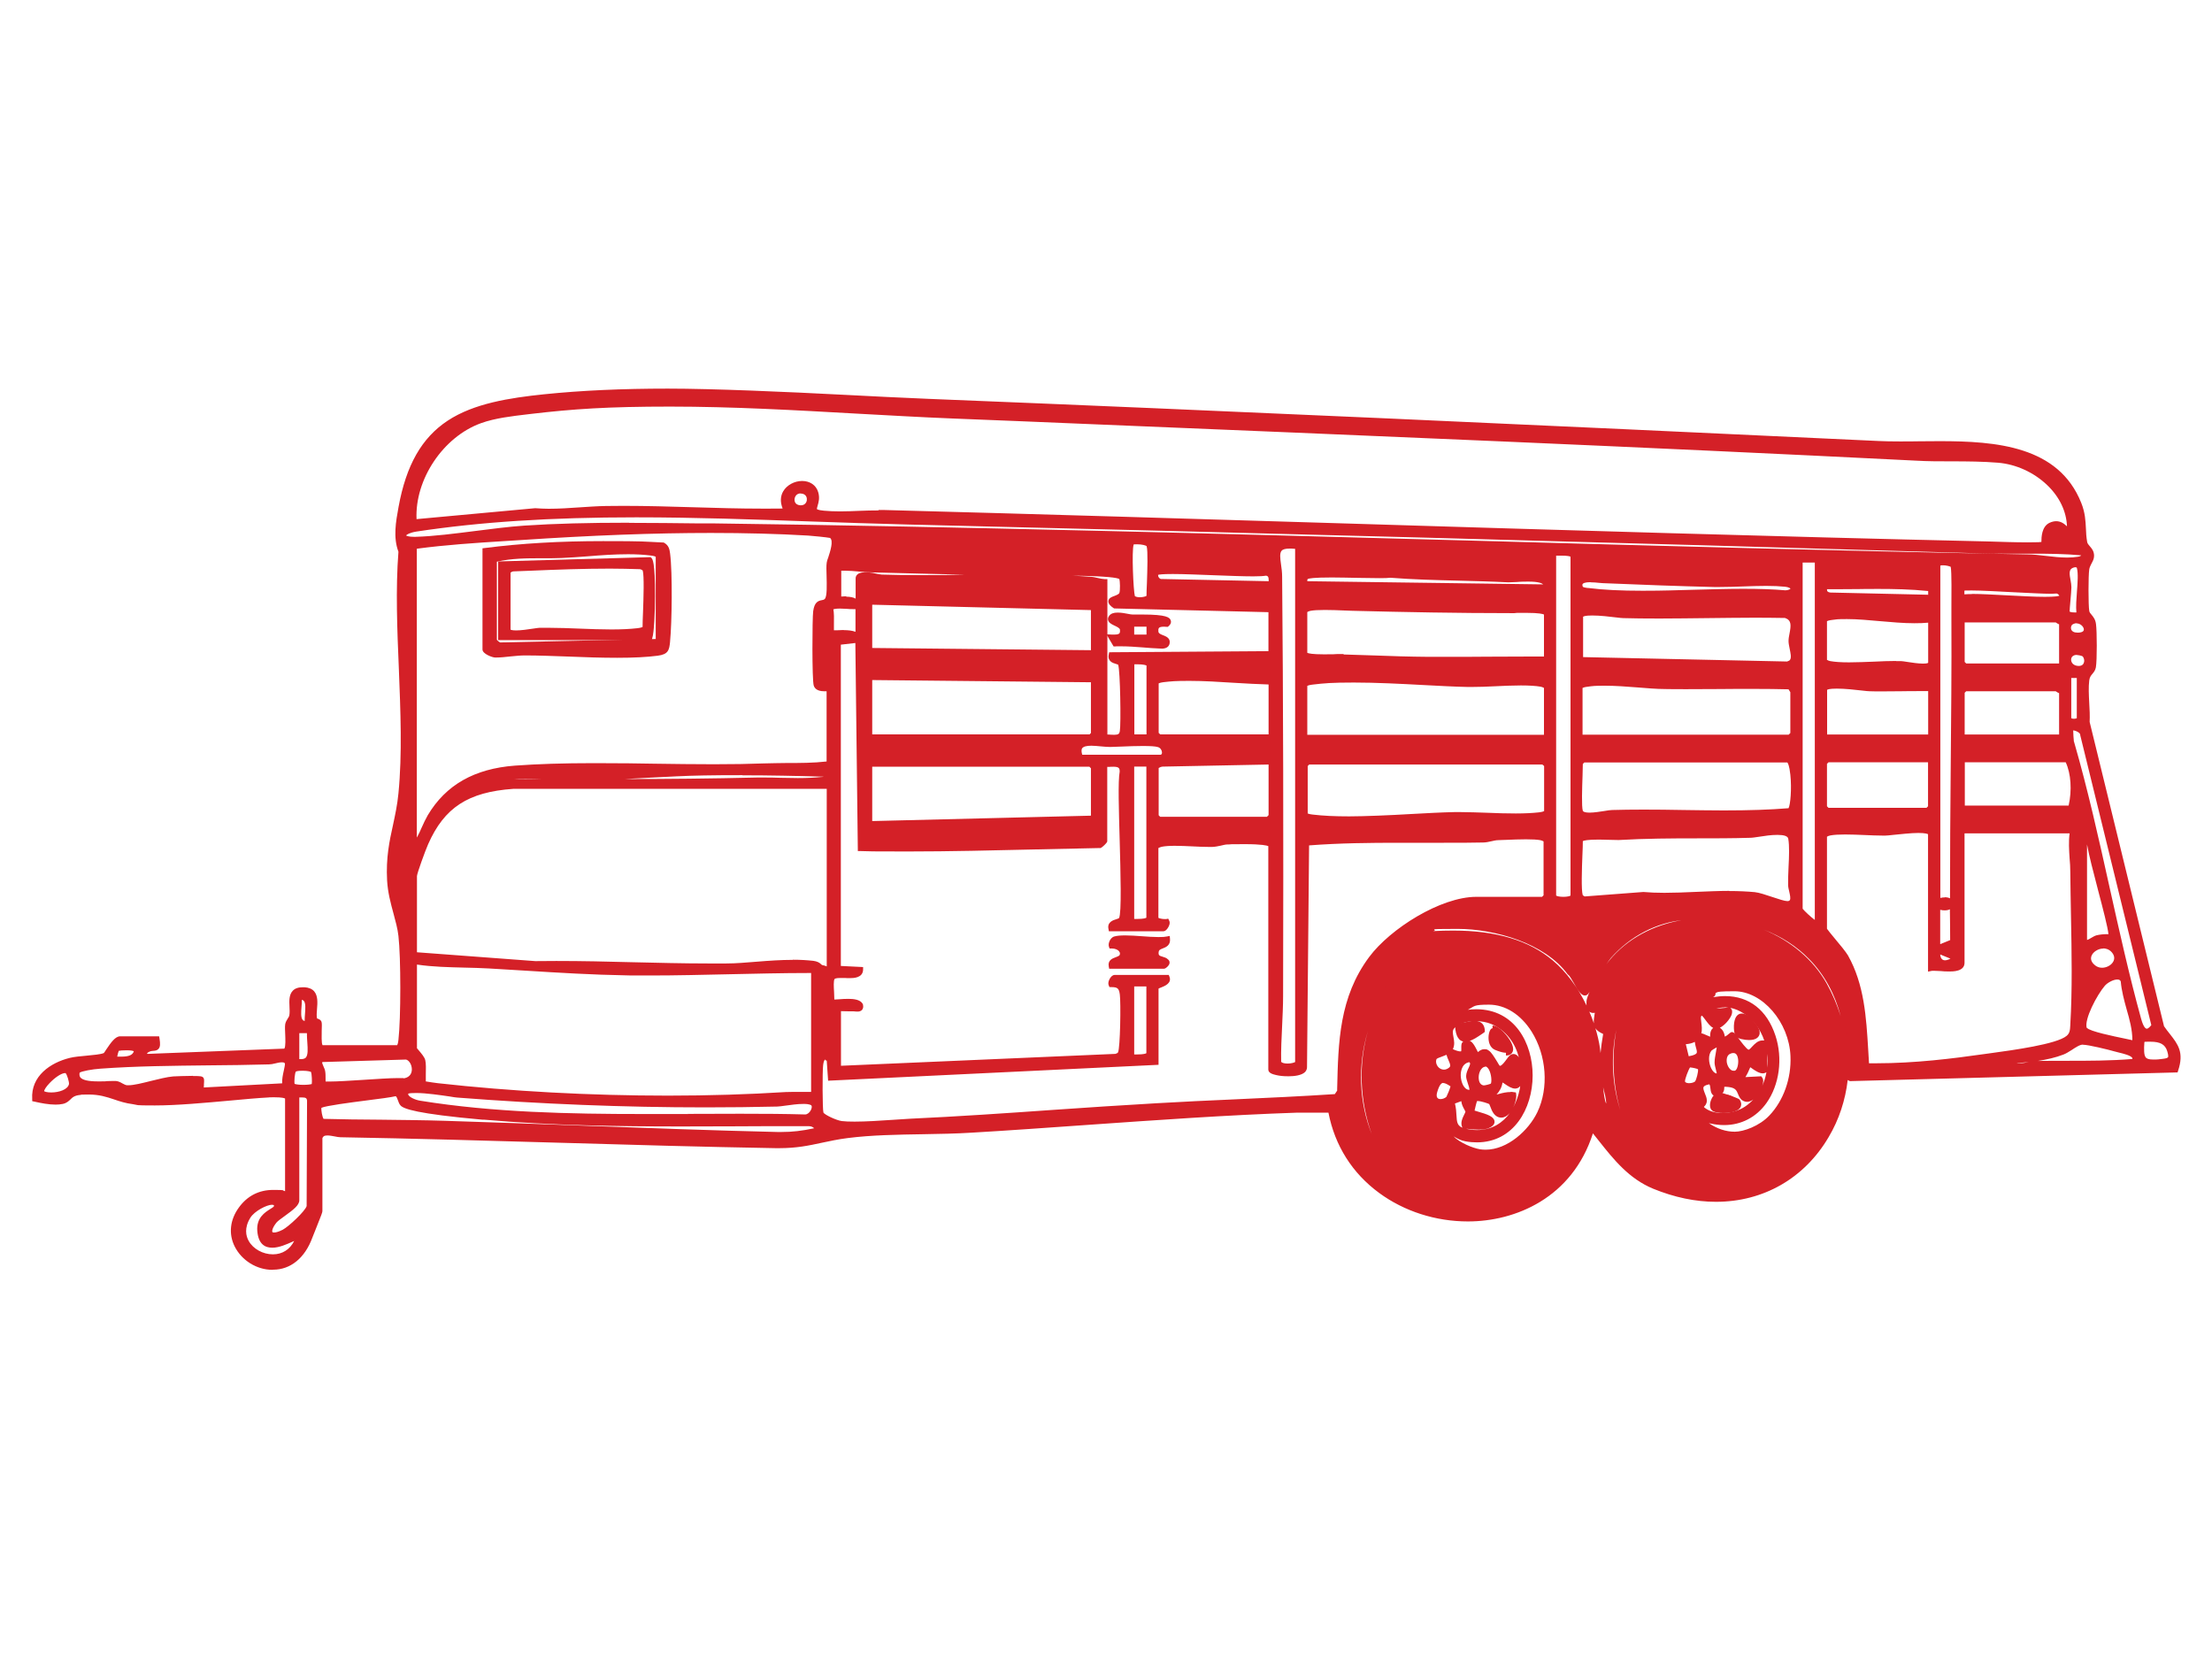 <svg viewBox="0 0 1600 1200" version="1.1" xmlns="http://www.w3.org/2000/svg" id="Layer_1">
  
  <defs>
    <style>
      .st0 {
        fill: #d42027;
      }
    </style>
  </defs>
  <path d="M197,918.5c-11.2,0-22.1-6.7-27.2-16.8-4.6-9.1-3.5-19.4,3-28.3,6.1-8.4,14.5-12.7,24.8-12.7s5.6.3,8.6.9v-67c-.5-.3-2.2-.9-7.5-.9s-3.1,0-4.1.1c-7.8.4-17.8,1.3-28.4,2.3-17.9,1.6-38.2,3.5-54.2,3.5s-11.5-.3-15.8-.9c-5.5-.7-9.7-2.1-13.8-3.5-5.4-1.8-10.6-3.5-18.3-3.5s-4,.1-6.1.3c-4.2.4-5.6,1.8-7.1,3.3-1.3,1.2-2.7,2.6-5.5,3.2-1.5.3-3.3.5-5.1.5-5.1,0-10.7-1.1-15.1-2.1l-1.9-.4v-1.5c-1.1-16.7,13.3-26.4,27.2-29.8,3.2-.8,7.7-1.2,12.1-1.6,5-.5,10.1-.9,12.5-1.9.4-.4,1.1-1.6,1.7-2.5,3.5-5.2,6.6-9.6,10.1-9.6h28.2l.3,1.7c.6,3.8.5,5.9-.6,7.2-1.1,1.4-2.6,1.5-3.9,1.6-1.2.1-2.4.2-3.7,1.1s-.8.6-.9.7c.1.1.3.3.5.4l98.9-3.8c1-1.8.7-7,.6-10.2-.1-2.8-.3-5.5,0-7.5.3-1.6,1.1-2.9,1.8-4,.6-.9,1.1-1.7,1.2-2.5.3-1.8.2-4,.1-6.1-.2-4.3-.4-8.7,2.4-11.6,1.6-1.7,4-2.5,7.3-2.5s.8,0,1.2,0c3,.2,5.4,1.2,6.9,2.9,2.8,3.2,2.5,8.2,2.1,12.9-.2,2.5-.4,4.9,0,6.8.1,0,.3,0,.4.1.9.3,2.5.9,2.9,2.5.3,1.2.2,3.2.1,6.3,0,2.7-.3,9,.6,10.4h54c.2-.3.6-1.3.9-3.8,1.8-15.5,1.8-59.8,0-75.2-.6-5.4-2.1-10.7-3.6-16.3-2-7.4-4.1-15.1-4.6-23.8-.9-16.5,1.7-28.6,4.3-40.3,1.5-7.1,3.1-14.4,3.9-22.7,2.8-28.4,1.5-59.8.3-90.2-1.2-28.3-2.4-57.5-.3-84.6-3.9-10.4-1.9-21.6.1-32.5,5.5-30.1,16.7-49.9,35.5-62.3,18.9-12.5,44.7-16.5,69.7-19.1,27.3-2.8,56.5-4.1,89.5-4.1s86,2.3,128,4.5c19.9,1,40.5,2.1,60.6,2.9,216.3,8.7,431.3,18.5,687.5,30.5,4.3.2,9,.3,15,.3s9.1,0,13.9-.1c4.9,0,9.9-.1,15-.1,40.9,0,86,3.5,102.4,44.6,2.9,7.2,3.1,13,3.4,18.5.1,3.3.3,6.4.9,9.8.2,1.2,1,2,1.9,3.1,1.4,1.6,3.1,3.5,3.1,7,0,2.2-1,3.9-1.9,5.6-.7,1.4-1.4,2.7-1.6,4.2-.7,4.6-.7,25.7,0,29.9.2,1.2.8,1.9,1.7,2.9,1.2,1.5,2.8,3.3,3.2,6.8.7,4.9.8,26.2-.1,31.2-.4,2.2-1.5,3.5-2.5,4.7-1.1,1.3-2,2.4-2.3,4.8-.6,4.8-.3,10.6,0,16.2.3,4.7.5,9.5.3,13.8l53.8,220.1c1.4,2.1,2.9,3.9,4.3,5.7,5.8,7.4,10.3,13.3,5.9,26.4l-.4,1.3-236.7,6.3h-.3c-.6-.3-1.2-.5-1.6-.8-1.7,14.5-6.2,28.5-13.8,41.3-17.5,29.8-47.2,46.8-81.5,46.8-14.8,0-30.1-3.2-45.5-9.5-17.4-7.2-28.5-21.1-39.2-34.6-1.4-1.8-2.9-3.6-4.3-5.4-15,46.8-56.2,63.7-90.4,63.7-23.3,0-46.1-7.3-64.2-20.6-19.5-14.3-32.1-34.3-36.7-58.1-1.2,0-2.5,0-3.9,0-2.4,0-4.8,0-7.1,0-2.3,0-4.7,0-7,0s-3,0-4.3,0c-50.7,1.7-102.4,5.4-152.4,8.9-27.4,1.9-55.8,4-83.6,5.6-11.1.7-23,.9-34.6,1.1-18.6.3-37.8.6-54.9,2.8-7.1.9-13,2.2-18.7,3.4-9.3,2-18,3.9-30.9,3.9s-1.5,0-2.3,0c-51.8-.9-104.6-2.4-155.6-3.9-52.2-1.5-106.2-3.1-159.3-4-1.2,0-2.7-.3-4.2-.6-1.7-.3-3.7-.7-5.3-.7-2.4,0-3.2.8-3.6,2v52.7c0,.8-.4,2.2-5.3,14.3-.9,2.3-1.7,4.2-2,5-5.4,14.7-15.8,23.1-28.3,23.1ZM197,871.4c-4.2,0-13,4.7-15.9,9.4-4.6,7.4-3.2,13.3-1.2,16.8,3.2,5.8,10.3,9.7,17.5,9.7h0c6.8,0,12.3-3.5,15.4-9.7-.4.2-.9.4-1.3.6-4.1,1.8-9.6,4.3-14.5,4.3s-10.1-2.1-10.9-12.2c-.7-9.5,5.6-13.4,9.4-15.8,1-.6,2.4-1.5,2.6-1.9.1-.6,0-.9,0-.9,0,0-.3-.2-1.1-.2ZM216.5,868.2c0,3.5-4.2,6.8-10.6,11.4-2.5,1.8-5,3.6-5.9,4.7-3.1,3.9-3.3,6.1-3,6.8.2.4,1,.4,1.3.4h0c.9,0,2.9-.3,6.2-2,4.2-2.2,16.1-13.3,17.3-17.1l.3-76.4c-.2-1.6-.8-2.2-3.7-2.2s-1.3,0-1.9,0v74.4ZM1051.2,821.8c4.7,4.8,14,8.6,19.3,9.5,1.3.2,2.7.3,4.1.3,15.9,0,31.1-14,37.4-27.1,8.4-17.6,6.7-41.1-4.2-58.4-7.8-12.3-19-19.4-30.8-19.4s-10.2,1.2-15.3,3.7c2-.2,4.1-.4,6-.4,28.1,0,40.9,24.8,40.9,47.9,0,24.1-13.8,48.4-40.3,48.4-2.6,0-5.3-.2-8.1-.7-3.4-.6-6-2-8.4-3.4-.2-.1-.4-.2-.6-.3ZM989.5,745.6c-7.7,25.1-6.4,51.8,2.7,74.7-8.8-24.5-9.6-50.9-2.7-74.7ZM233.9,809.3c13.6.4,27.4.5,40.8.6,15.3.2,31.2.3,46.8.8,33.2,1,67,2.3,99.7,3.5,46.3,1.7,94.1,3.5,141.1,4.6,1,0,2,0,3,0h0c7.9,0,14.7-.8,23.6-2.7-1-1-2.3-1.5-3.8-1.5h-.1c-5.1,0-10.1,0-15.1,0-12.8,0-25.8,0-38.4.1-12.6,0-25.6.1-38.4.1-45.2,0-93.8-.6-142.9-4.9h-1.2c-48.2-4.3-56.8-7.9-59.1-10.1-1.1-1.1-1.6-2.5-2.1-4-.5-1.5-1-2.6-1.6-2.9-3.3.8-11.6,1.9-21.2,3.1-11.7,1.5-29.3,3.8-32.5,5.3-.3,1.7.6,6.6,1.5,7.9ZM1236.2,812.5c5.9,4,12.2,6.1,18.6,6.1s17.8-4.1,25-11.7c10.2-10.7,16-26.8,15.3-43-1-24.6-20.3-46.9-40.5-46.9s-10.5,1.5-15.5,4.3c3-.5,5.9-.8,8.7-.8,17.4,0,30.3,10.1,36.4,28.5,5.5,16.6,2.9,35.7-6.5,48.9-7.4,10.3-18.3,15.9-30.6,15.9-3.3,0-6.7-.4-10.2-1.2-.2,0-.5-.1-.7-.2ZM1060.5,816.5c1,.2,2,.4,3.3.6,1.5.2,3.1.3,4.6.3,10.9,0,18.8-5.4,24-12.7-.2.2-.3.4-.5.6-1.8,2-3.9,3.1-5.9,3.1-5,0-6.9-4.9-8-7.9-.3-.7-.6-1.5-.8-1.9-1-.5-5.9-2.2-8.4-2.2s-.3,0-.4,0c-.5,1.2-1.4,5-1.8,6.9.7.2,1.7.5,2.6.8,6.6,1.9,11.3,3.5,11.8,6.8.2,1.1-.1,2.8-2.6,4.3-2,1.3-4.8,1.9-8.8,1.9-3,0-6.1-.3-8.5-.6-.1,0-.2,0-.3,0ZM1052.4,798.2c.8,3.3,1,6.2,1.1,8.6.3,4.6.4,7.3,4.3,8.9l-.2-.5c-1.4-3.2.3-6.5,1.5-9,.4-.7.8-1.7.9-2.1-.1-.3-.5-1-.8-1.6-.9-1.6-2-3.7-2.2-6l-4.6,1.7ZM597,766.4c-.7,0-1.3,1.5-1.6,4-.6,5.1-.5,31.7.2,34.3.7,1.6,9.4,5.7,13.3,6.2,2.4.3,5.5.4,9.3.4,8.3,0,18.6-.7,27.6-1.3,4.6-.3,9-.6,12.5-.8,34.5-1.6,69.6-4,103.6-6.4,24.5-1.7,49.9-3.4,74.7-4.8,18.8-1.1,37.8-2,56.3-2.8,23.8-1.1,48.4-2.2,72.6-3.8l1.7-2.5v-1.2c.8-34.1,1.5-66.3,23.1-95.4,15.3-20.6,51.8-43.6,77.6-43.6h47.5c.3-.3.8-.8,1.1-1.1v-39c-.5-.3-1.6-.8-2.4-.9-2.2-.4-5.6-.6-10.3-.6s-9.8.2-14.4.4c-2.1,0-4,.2-5.5.2-1.7,0-3.4.4-5.1.8-1.9.4-3.9.9-6,.9-8.3.2-17.1.2-28.4.2-5.4,0-10.9,0-16.3,0-5.4,0-10.9,0-16.3,0-20.7,0-42.8.2-64.9,1.9l-1.5,160.5c0,1.2-.5,2.4-1.4,3.4-2.5,2.5-7.9,3.1-11.9,3.1s-6.5-.3-9.1-.9c-2.6-.6-5.6-1.5-5.6-4v-161.6c-1-.4-4.6-1.4-17.1-1.4s-9,.1-11.3.2h-.9c-1.7,0-3.4.5-5.2.9-1.9.4-3.8.8-5.9.9-.9,0-1.8,0-2.8,0-3.6,0-7.6-.2-11.8-.4-4.2-.2-8.6-.4-12.6-.4s-7.1.2-9.5.7c-.8.2-1.9.6-2.4.9v50.5c.7.4,2.7.9,4.7.9s.8,0,.9,0l1.5-.3.7,1.4c1,1.9-.3,4.3-.9,5.2-.7,1.1-1.8,2.5-3.3,2.5h-39.4l-.3-1.6c-1.1-5,3.3-6.4,5.6-7.1.7-.2,1.8-.6,2-.8,2-3.3,1.1-33.8.5-56.1-.6-22.1-1.3-42.9,0-49.9,0-1.3-.2-2.1-.7-2.6-.6-.6-1.8-.9-3.8-.9s-1.8,0-2.8.1c-.6,0-1.1,0-1.7,0v54c-.5,1.4-3.5,4-4.4,4.5l-.4.2h-.4c-15.3.3-31,.7-46.1,1-30.6.7-62.3,1.5-93.4,1.5s-23-.1-33.8-.3h-1.9s-1.8-150.5-1.8-150.5l-10.5,1.2v232.4s16.1.8,16.1.8v1.9c-.2,6.1-7.2,6.1-9.5,6.1s-2.4,0-3.7-.1c-1.2,0-2.3,0-3.3,0-3.3,0-4,.6-4.1.7-.9,1.2-.6,6.1-.4,9.3.1,2,.2,4,.2,5.6.9,0,2.2-.1,3.6-.2,2-.2,4.3-.3,6.6-.3,3.5,0,8.5.4,10.3,3.6l.2.3v.3c.4,1.6.1,2.8-.6,3.7-1.1,1.3-2.7,1.3-3.3,1.3s-1.3,0-1.9-.1c-.5,0-1-.1-1.5-.1h-.2c-.1,0-.3,0-.4,0-.7,0-1.9,0-3.2,0-1.6,0-3.5-.1-4.8-.1h0v39.5l198.5-8.6c1-.3,1.6-.6,1.9-1.1,1.6-3.2,2.1-36,1.3-41.8-.6-4.5-1.6-5.4-6.2-5.4h-1.3s-.5-1.2-.5-1.2c-.9-2.1.5-4.6,1-5.3.7-1.1,1.8-2.3,3.3-2.3h39.1l.5,1.3c1.8,4.6-3.3,6.7-6.1,7.8-.6.2-1.4.5-1.8.8v55.1l-239,11.5-1-14.5c-.5-.2-.9-.3-1-.3ZM535.6,805.6c17.9,0,32.5.1,46,.5h.2s.2,0,.2,0c.2,0,.3,0,.5,0,1.4,0,3.1-1.3,4-3.1.7-1.4.9-2.7.4-3.4,0,0-.8-1.1-5.6-1.1s-8.9.7-12.9,1.2c-2.6.4-4.7.6-6.1.7-17.1.4-34.6.6-51.9.6-58.7,0-119.1-2.4-179.7-7.1-1,0-2.9-.4-5.5-.8-6.3-.9-16.9-2.5-24-2.5s-5.6.6-6,.8c.2,1.9,4.9,4.2,8.9,4.8,52.8,8.5,108.4,9.6,160.7,9.6s23.9,0,35.6-.1c11.6,0,23.5-.1,35.2-.1ZM1232.5,800.8c3.2,2.8,7.9,4.3,13.4,4.3s11.9-1.7,16.2-4.6c2.3-1.5,4.3-3.3,6.1-5.2-1.4,1-2.9,1.7-4.4,1.7-1.1,0-2.2-.3-3.2-.9-2.1-1.3-2.8-3.2-3.5-4.9-1-2.4-1.8-4.3-6.5-4.9-.9-.1-1.6-.2-2.2-.2s-1.1,0-1.2.1c0,.2,0,.6,0,.8,0,1.3-.3,3.7-3,5-1.1.5-2,.8-2.9.8-3.4,0-3.9-3.4-4.1-5.5-.1-1.1-.3-2.4-.8-3-3,.6-3.9,1.4-4.1,1.9-.6,1,.2,2.9.9,4.7.7,1.7,1.4,3.4,1.4,5.2,0,2.4-1.3,3.7-2.1,4.5,0,0,0,0,0,0,0,0,0,0,.1.1ZM1169.1,744.9c-4,18.9-3.1,39.5,2.9,58.1-5.3-17.8-6.3-39-2.9-58.1ZM1092.7,789.8c.8,0,1.5,0,2.3.2l1.5.2.2,1.5c.3,2.6-.6,6.1-2.1,9.2,2.2-4,3.7-8.5,4.6-12.8.2-.8.3-1.6.4-2.5-1.1,1.4-2.5,1.8-3.7,1.8-2.4,0-5-1.7-7.2-3.2-.5-.4-1.2-.8-1.9-1.2-.5,3.6-2.2,6.4-4.3,8.7.7-.2,1.3-.3,2-.5,2.6-.7,5.2-1.3,8.1-1.3ZM1159.6,786.5c.5,5.4,1.3,10.2,2.2,11.7,0-.2,0-.3,0-.6-.2-3.2-1.1-6.8-2.1-10.7,0-.2,0-.3-.1-.5ZM1044,783.3c-1.1,0-2.6.7-4.3,6.2-.7,2.1-.7,3.7,0,4.6.6.8,1.7.9,2.3.9h0c1.4,0,3.1-.6,4.2-1.6.6-1.1,2.5-5.6,3-7.6-2.3-1.6-4-2.4-5.2-2.4ZM307.9,782.2c2.2.4,7,1.1,8.8,1.3,52.8,5.9,110.3,9,166.4,9,29.6,0,58.3-.9,85.4-2.6,1.5,0,3.2-.1,5.1-.1s3.9,0,5.8,0c1.9,0,3.8,0,5.7,0s1.1,0,1.6,0v-86c-.6,0-1.1,0-1.7,0-19.1,0-38.6.5-57.4.9-18.9.4-38.3.9-57.5.9s-11.6,0-17.1-.1c-24.3-.4-49.1-1.9-73-3.4-8.7-.5-17.7-1.1-26.6-1.6-5.8-.3-11.7-.5-17.4-.6-11.3-.3-22.9-.5-34.4-2.2v60.5c.3.3.6.8,1,1.2,2.3,2.7,4.5,5.3,5,7.4.6,2.3.5,6.8.4,10.7,0,1.6,0,3.5,0,4.6ZM31.8,789.2c.5.4,2.2,1,5.3,1,5.6,0,12-2.1,12.8-6.1.2-1.4-1.4-7-2.5-7.9-.1,0-.3,0-.4,0-2.5,0-7.2,3.1-11.1,7.2-2.8,2.9-3.9,5-4,5.9ZM1062.8,768.3c-6.2,1-6.3,8.5-6.2,10,.2,4.8,2.5,10,6.1,10,0,0,.1,0,.2,0,0-1-.7-3.4-1.2-4.7-.7-2.1-1.3-4-1.2-5.4.1-2.2,1-4.1,1.8-5.8,1.2-2.5,1.4-3.3.5-4.1ZM139.5,778.3c6.2,0,6.7.3,7.4,1,.9.9.8,2.1.6,5.2,0,.6,0,1.4-.1,2.1l56.7-3c-.2-2.8.5-6.2,1.2-9.3.4-1.8.9-4.3.8-4.9-.1-.4-.3-1-2.1-1s-3.3.4-5,.8c-1.6.4-3.1.7-4.4.7-14.5.4-29.4.6-43.7.7-25.7.3-52.4.5-78.3,2.4-5.9.4-13.5,1.8-15,2.9-.3,1.4-.1,2.5.5,3.4,1.5,1.9,5.8,2.9,12.7,2.9s4.5,0,6.5-.2c1.7,0,3.3-.1,4.6-.1s1.3,0,1.8,0c1.9.1,3.5,1,4.9,1.8,1.2.6,2.2,1.2,3.3,1.3.3,0,.6,0,.9,0,4,0,10.3-1.6,16.3-3.1,5.7-1.4,11.6-2.9,16.2-3.3,1.9-.1,9-.4,14.3-.4ZM1274.4,779.2c1.4,1.4,1.1,3.9.3,6.2,1.3-3,2.4-6.3,3-9.8l-.6.3c-.6.3-1.3.5-2,.5-2.7,0-5.8-2.1-8.3-3.9-.2-.2-.5-.4-.8-.5-1,2.5-2.2,5-3.5,7.1l11.4-.6.6.6ZM1074.4,771.6c-.4,0-.8.1-1.3.3-2.5,1.2-4,5.4-3.4,9.1.2,1.4,1,3.8,3.5,4.1,1.1,0,4.2-.8,5.2-1.3.7-1.7.4-6.7-1.4-10.1-.6-1-1.5-2.3-2.7-2.3ZM213.1,784c.8.3,3.1.7,6.2.7h0c3.1,0,5.3-.3,6.2-.6.3-1.8,0-7.3-.5-8.7-.5-.3-2.5-.9-6.1-.9s-4.4.4-4.9.6c-.8,1.2-1.3,7.1-.9,9ZM1222.5,772c-1.3,1.9-3.9,8.8-3.7,10.3.4,1.1,2.4,1.2,3,1.2,2.1,0,3.9-.8,4.3-1.3.9-1.1,2.5-7.2,2.1-8.8-.9-.5-4-1.2-5.7-1.3ZM235.6,782.3c.6,0,1.5,0,2.9,0,5.4,0,14.9-.6,24.1-1.2,9.5-.6,19.4-1.3,25.2-1.3s3.4,0,4.4.2c4.9-.9,5.7-4.4,5.7-6.5,0-3.3-1.9-6.5-4.2-7.1l-60.3,1.8c-.3.1-.4.2-.4.2-.1.4.6,2.1,1,3,.5,1.1,1,2.2,1.2,3.4.3,1.5.3,3.9.3,6,0,.4,0,.9,0,1.3ZM1241.9,757.5c-1.5.8-3.4,1.9-3.9,2.4-2.6,3.2-2.1,8.8-.3,12.7,1.1,2.3,2.6,3.8,3.8,3.8.1,0,.2,0,.3,0-.1-.5-.3-1.1-.4-1.7-.7-2.7-1.2-4.7-1.2-6.1,0-2.5.5-4.8.9-7.1.3-1.4.5-2.7.7-4.1ZM1253.8,761.7c-.5,0-1.1,0-1.7.3-3.5,1-3.2,5-3.1,6.2.5,3.4,2.7,6.3,4.8,6.3s1.2-.2,1.8-.6c1.1-.7,2.4-5.6,1.3-9.3-.8-2.9-2.5-2.9-3.2-2.9ZM1046.2,763c-1.1.5-2.2.9-3.3,1.3-1.5.5-3.7,1.3-3.9,1.9-.6,1.7-.2,3.5.9,5.1,1.1,1.5,2.8,2.4,4.5,2.4h0c1.3,0,2.6-.5,3.8-1.5,1.2-1,1-2-.4-5.2-.6-1.2-1.1-2.6-1.5-4ZM1278.2,762.3v10c.4-3.4.4-6.7,0-10ZM1084.9,770.9c0,0,.1,0,.2,0,1.2,0,3.5-3.1,4.6-4.6,1.3-1.8,2.3-3.1,3.5-3.6.5-.2,1-.3,1.6-.3.8,0,2.1.3,3.2,1.6.3.3.5.6.7,1-2.7-10.3-9-19.6-20-24.3-3.1-1.3-7.2-2.1-11.4-2.1-6.9,0-12.7,2-15.5,5.3-1.3,1.5-1,3.2-.5,6.1.5,2.7,1.1,5.7-.4,8.9,2.9,1.3,4.5,1.6,5.3,1.6s.6,0,.6,0c.3-.3.2-1.8.2-2.5,0-1.6-.1-3.2,1-4.3,1-1,2-1.4,3.2-1.4,3.4,0,5.4,4,7.1,7.3.2.4.5.9.7,1.4.2-.1.3-.2.4-.3,1-.8,2.3-1.8,4.3-1.8s2.2.4,3.3,1.1c1.7,1.1,3.7,4.3,6.2,8.4.6,1.1,1.4,2.4,1.8,2.8ZM926.8,768.1c.3.5,1.8,1.2,4.5,1.2h0c2.7,0,4.8-.7,5.5-1.1v-371.2c-1.5-.2-2.8-.2-3.9-.2-3,0-5,.5-5.9,1.6-1.5,1.7-1,5.5-.4,9.9.4,2.7.8,5.7.8,8.9.8,88.1,1,181.7.7,303.3,0,7.1-.4,14.4-.7,21.4-.4,8.7-.9,17.6-.7,26.3ZM1459,769.1c.4,0,.7,0,1.1,0h0c2.6,0,5-.4,7.4-.9-2.8.3-5.7.6-8.5.8ZM1351.9,769.1c1.7,0,3.5,0,5.2,0,27.9,0,55.3-3.4,78.4-6.7,1.4-.2,3.1-.4,5.1-.7,15.3-2.1,47-6.4,54.2-12.4,2.4-2,2.5-4.3,2.7-7.8v-.2c1.5-25.4,1-52.3.5-78.4-.2-10.7-.4-21.7-.5-32.3,0-3.2-.2-6.5-.5-9.7-.4-6-.8-12.1,0-18.1h-76s0,93.6,0,93.6c0,6.3-8.3,6.3-11,6.3s-4.2-.1-6.3-.3c-1.7-.1-3.4-.2-4.7-.2s-1.6,0-2,.1l-2.4.5v-99.4c-.4-.2-1.9-.9-7-.9s-13.2.9-18.2,1.4c-2.7.3-4.6.5-5.6.5-.7,0-1.5,0-2.3,0-3.8,0-8.2-.2-12.8-.4-4.7-.2-9.7-.4-14.1-.4s-8.1.2-10.7.7c-.8.1-1.9.6-2.4.9v66.6c.7,1.1,3.4,4.3,5.6,7,3.8,4.5,8,9.6,9.6,12.3,11.8,21,13.2,44.8,14.6,67.8.2,3.3.4,6.7.6,10.1ZM1506.7,755.6c-2.4,0-5.3,2-8.2,3.9-2.1,1.3-4.1,2.6-6,3.3-5.7,2.2-12,3.6-18.4,4.6.1,0,.3,0,.4,0,6.8-.1,13.7-.1,20.4-.1,15.6,0,31.7,0,47.5-1.3,0-.2,0-.4,0-.6-.7-1.9-6.9-3.4-9.9-4.1-1-.2-1.9-.5-2.7-.7-5.2-1.5-19.3-4.9-23-4.9h-.2ZM1551.1,753.6c-.4,5.7-.4,9.8,1.1,11.4.6.6,1.7,1.4,5.4,1.4s3.9-.2,6.8-.5c2.7-.3,3.5-.8,3.8-1.2.2-.4.3-1.5-.6-4.4-1.5-4.8-5-6.8-12.1-6.8s-2.9,0-4.3.2ZM216.5,766.1c.4,0,.8,0,1.2,0h0c1.6,0,2.8-.4,3.5-1.1,1.7-1.9,1.4-6.4,1.1-10.8-.2-2.3-.3-4.7-.3-6.9h-5.5v18.8ZM84.8,764.3c.9,0,1.8,0,2.8,0h0c5.7,0,8.4-1.2,9.2-3.9-.5-.3-2-.7-5.2-.7s-4.7.2-5.7.4c-.4.9-.8,2.7-1.1,4.1ZM1221.5,764c3.9-.6,5.2-1.6,5.6-2.1.6-.8.2-2.2-.4-4.3-.3-1.2-.7-2.6-.8-4-1.7.9-3.9,1.5-6.5,1.7l2.1,8.7ZM820.4,762.7c.6,0,1.4,0,2.1,0h0c4.7,0,6.3-.6,6.7-.9v-48.3h-8.8v49.1ZM1154,743.7c1.4,4.6,2.5,9.2,3.2,13.8.2,1.1.3,2.5.5,4.2.4-4.4,1.1-9.1,1.9-13.8l-1.6-.8c-1.9-1-3.2-2.1-4-3.4ZM1252.9,746.6c1.3,0,1.9.8,4.5,4.3,1.6,2.2,5.9,8,7.4,8.4.5,0,1.8-1.4,2.6-2.3,1.9-2,4.2-4.4,7.3-4.4s1,0,1.5.2c-1.5-4.4-3.6-8.4-6.4-11.9-5.1-6.4-11.6-10.6-18.2-11.9l.3.3c.8.8,1.5,2.3.5,5-1.3,3.1-5,7.5-8.4,9.1,1.7,1,3.2,3.2,3.6,6.4,1.1-.4,2.5-1.6,3.2-2.2.8-.7,1.3-1.1,2.1-1.1ZM1509.6,743.5c1.8,2.5,19.9,6.2,26.7,7.6,2.4.5,4.5.9,6.1,1.3,0-7.6-2-14.9-4.2-22.5-1.8-6.5-3.6-13.2-4.2-20-.3-.7-.8-1.4-2.5-1.4-3,0-7.2,2.4-9,4.5-5.6,6.5-15.1,24.3-13.1,30.6ZM1230.7,747.4c1.1.2,2.3.8,3.5,1.3.9.4,2,.9,2.8,1.2-.2-2.9.6-4.6,1.3-5.5.3-.3.6-.6.9-.9-2.2-1.1-3.9-3.5-5.5-5.6-.8-1.1-2.1-2.9-2.8-3.3,0,0-.2.2-.4.5-.4.6-.1,2.8.1,4.4.3,2.4.7,5.3,0,7.9ZM1500.2,536.5c10,34.6,18,70.6,25.7,105.3,7,31.3,14.2,63.8,22.8,95,1.9,7,3.7,7.3,4.1,7.3s1.4-.2,3.3-2.6l-51.4-209.7v-.3c0-.4-.3-.9-.6-1.2-1.1-1.1-3.2-1.9-4.5-2,0,2,.3,6.5.5,8.1ZM1149.6,731.7c1.2,2.8,2.3,5.6,3.3,8.5-.2-2,.1-4,.4-5.8,0-.6.2-1.2.3-1.8-.4,0-.8.1-1.2.1-1,0-2-.3-2.8-1ZM218.3,723.2c0,1.6,0,3.3-.2,5-.3,3.8-.6,8,.9,9.6.1.2.5.5,1.4.7,0-1.6,0-3.3.2-5,.3-3.8.6-8-.9-9.6-.1-.2-.5-.5-1.4-.7ZM1275.7,672.4c19.6,8.1,35.9,21.7,45.6,39,4.3,7.7,7.6,15.6,10.1,23.6-4.2-16.2-11.9-30.2-22.8-41.3-9.1-9.3-20.2-16.4-32.9-21.3ZM1247.5,728.7c-2.1,0-4.1.3-6,.9l8.6-.8c-.9-.1-1.8-.2-2.6-.2ZM1051.1,673.1c31.3,0,54.9,7.1,72.2,21.7,9.6,8.1,18.1,19.6,24.3,32.5-.1-1-.1-2.2,0-3.5.2-1.5,1-3.8,2.2-6.4-1.1,1.7-1.6,2.1-2.2,2.4-.4.2-.8.3-1.2.3-2.6,0-4.7-3.2-8-9-1.2-2.1-3.1-5.4-3.9-5.9l-.3-.2-.3-.3c-16.4-22.5-52.8-32.8-79.6-32.8s-12.4.5-17.8,1.6c5.1-.3,9.9-.4,14.5-.4ZM573.5,694.2c5.4,0,10.3.3,14.8.8,5.4.7,6.6,3.6,7.1,5,1,0,2.1-.6,2.6-.9v-128.5h-226.8c-32.6,2.3-49.8,13.5-61.5,40-2,4.5-8,20.9-8.1,23.1v55.1l85.6,6.4c4.9,0,10-.1,15.2-.1,18.3,0,37,.4,55,.9,18,.4,36.6.9,55,.9s8.8,0,12.9,0c7.2,0,14.6-.7,22.4-1.3,8.5-.7,17.2-1.3,25.7-1.3ZM1521.4,686.1c-3.7,0-7.5,2.4-8.6,5.4-1.1,3,.9,5.4,2.7,6.8,1.4,1.1,3.1,1.7,5,1.7h0c3.5,0,7.1-2.1,8.3-4.9.9-2.1.5-4.2-1.3-6.3-2-2.3-4.5-2.8-6.2-2.8ZM1218.1,665.4c-20,1.9-38.7,11.6-52.8,27.4-.8.9-2,2.6-3.3,4.6.7-1,1.3-1.8,1.8-2.4,13-15.9,32.2-26.2,54.2-29.7ZM1403.4,690.4c.1,1.4.5,2.6,1.2,3.3.6.6,1.3.9,2.3.9s2.5-.4,3.9-1.2c0,0,0,0,0,0l-7.4-3ZM1403.5,682.9l7.1-2.9c0-7.4-.1-14.9-.2-22.3-1,.5-2.2.8-3.7.8-1,0-2.1-.1-3.3-.4v24.8ZM1509.5,679.9c.8-.1,2.3-1,3.3-1.6,1.3-.8,2.6-1.5,3.8-1.8,2.2-.5,4.6-.8,7.5-.8s.7,0,1,0c-.4-4.6-4.1-18.9-7.2-30.6-3.9-14.9-6.9-26.5-8.3-34.3v69ZM1303.9,657.3c1.2,1.6,6,6.1,8.8,8.1v-258.5h-8.8v250.4ZM820.4,664.7c.6,0,1.4,0,2.1,0h0c4.7,0,6.3-.6,6.7-.9v-109.3h-8.8v110.1ZM1250.8,644.5c6.9,0,12.9.3,18.4.8,3.2.3,8.2,2,13,3.6,4.1,1.4,8.8,2.9,10.6,2.9h.1c.9,0,1.5-.3,1.7-.7.8-1,.1-3.9-.4-6.2-.4-1.7-.8-3.3-.8-4.7-.1-3.8.1-8.2.3-13,.4-7.6.7-15.4-.2-20.5-.3-1.9-3-2.8-7.8-2.8s-9.1.7-13,1.3c-2.8.4-5.2.8-6.8.8-12.9.4-25.8.4-38.4.4-18.4,0-37.5.1-56.3,1.2-.3,0-.7,0-1.2,0-1.2,0-2.8,0-4.7-.1-2.6,0-5.8-.2-8.8-.2-8.4,0-10.9.7-11.6,1.1,0,2.4-.1,6-.3,10.1-.4,10-.9,25.1.2,28.9.3.4,1.2,1,1.6,1h.1s42.1-3.2,42.1-3.2h.2c4.6.4,9.5.6,15.1.6s15.7-.3,23.4-.7c7.8-.3,15.8-.7,23.5-.7ZM1406.8,649c1.5,0,2.7.3,3.7.8,0-31.6.2-63.2.5-94.1.3-35.5.7-72.2.5-108.2,0-1.7,0-4.5,0-7.8,0-9.1.3-25.7-.5-29.7-.8-.4-3.1-1.1-5.4-1.1s-1.8.2-2.1.3v240.3c1.2-.3,2.3-.4,3.3-.4ZM1125.6,647.8c.6.4,2.4.9,5.2.9s4.6-.5,5.2-.9v-245.1c-.4-.3-2-.8-7-.8s-2.5,0-3.4,0v245.9ZM301.6,605.7c1.3-2.3,2.4-4.8,3.5-7.3,1.3-2.9,2.7-5.9,4.3-8.7,13.1-22,33.8-33.7,63-35.9,16.5-1.2,34.8-1.8,57.5-1.8s29,.2,43.2.4c14.2.2,28.9.4,43.2.4s25.3-.2,36.1-.6c5.5-.2,11.2-.2,16.6-.3,9.5,0,19.3,0,28.9-1.1v-50.8c-.5,0-1.2,0-1.8,0-5.1,0-6.9-2.2-7.5-4.1-1.3-3.9-1.1-48.9-.4-53.8.9-6.5,3.5-7.5,6.3-8,1-.2,1.5-.3,2-.8,1.9-1.6,1.5-10.8,1.4-16.3-.1-4.1-.3-7.7.1-10.1.1-.9.5-2.1,1.1-3.7,1.3-4,4-12.1,1.3-14.1-1.9-.4-13.3-1.6-15.8-1.7-21.8-1.3-45.4-1.9-70.4-1.9-40.9,0-86.2,1.7-138.3,5.2-3.7.2-7.5.5-11.2.7-20.8,1.3-42.2,2.7-63.2,5.5v208.7ZM630.9,593.9l158.2-3.9v-34.3c-.3-.3-.8-.8-1.1-1.1h-157.1v39.3ZM916.5,590.7c.3-.3.8-.8,1.1-1.1v-36.6l-76.2,1.5h-.2c0,0,0,0-.1,0-1,0-2.4.6-3,1v34.2c.3.3.8.8,1.1,1.1h77.3ZM945.7,588.3c.3.2,1.3.6,3.8.9,7.5.9,16.1,1.3,26.4,1.3s29.9-.8,44.8-1.7c11.2-.6,21.7-1.2,31.4-1.4,1.4,0,2.8,0,4.2,0,6.2,0,13,.3,19.6.5,6.8.3,13.8.5,20.5.5h0c6.6,0,12.1-.3,16.7-.8,2.5-.3,3.4-.7,3.8-.9v-32.6c-.1,0-.2-.2-.3-.3-.3-.3-.7-.5-1-.8h-168.6c-.3.3-.8.8-1.1,1.1v34.2ZM1144.9,552.5c0,2.1-.1,5.1-.2,8.5-.3,8.9-.8,22.4.2,25.5.2.6,1.6,1.3,4.8,1.3h0c3.4,0,7.5-.7,10.9-1.2,2.4-.4,4.2-.7,5.5-.7,6.9-.2,14.3-.3,22.7-.3s19.5.1,29,.3c9.5.1,19.3.3,29,.3,18.4,0,33.4-.5,46.9-1.6,1.3-2.3,2.4-13.9,1.3-24.3-.7-6.6-1.8-8.4-2.2-8.8h-146.8c-.3.3-.8.8-1.1,1.1ZM1393.5,584.3c.3-.3.8-.8,1.1-1.1v-31.8h-72c-.3.3-.8.8-1.1,1.1v30.7c.3.3.8.8,1.1,1.1h70.8ZM1496.3,582.7c2.5-11.1,1.7-23.1-2.1-31.3h-73v31.3h75.1ZM537.1,560.7c-9.3,0-18.7,0-27.9.2-13.4.2-27.3,1-40.8,1.7-5.5.3-11.1.6-16.6.9,29.6,0,62.6-.3,95.7-1.1,1.5,0,3.1,0,4.6,0,4,0,8,0,12.2.2,4.2,0,8.6.2,12.8.2,6.9,0,12.3-.3,17-.8h.5c.5-.1.9-.2,1.3-.2-19.8-.6-39.6-1-58.9-1ZM392.1,563.5c-3.9-.1-7.8-.2-11.7-.2s-6,0-8.7.2c6.8,0,13.6,0,20.4,0ZM839.8,545.8c.3-.1.7-.5.7-1.5,0-1.5-1.1-3.4-2.9-3.9-1.9-.6-5.6-.8-11.1-.8s-10.2.2-14.9.4c-3.4.1-6.4.2-8.5.3h-.2c-1.9,0-4-.2-6.3-.4-2.4-.2-4.9-.5-7.2-.5-3.5,0-5.7.6-6.6,1.8-.8,1.1-.5,3,0,4.7h56.9ZM801.1,531.3c.7,0,1.4,0,2.1.1.9,0,1.8.1,2.7.1,3.1,0,3.8-.8,4.1-2.6.9-5,.3-43.9-1.2-48.1-.3-.2-1.2-.4-1.7-.6-2-.6-6.2-1.8-5.1-6.8l.3-1.6,115.2-.8v-28.2l-111.6-2.7-.5-.3c-2.1-1.4-3.9-3.1-3.7-5.1.3-2.1,2.3-2.9,4.3-3.6,1.5-.6,3.4-1.3,3.7-2.3.6-1.8.5-8.5-.1-10-1.4-.8-8-2.1-33.9-2.4,4.5.2,8.9.5,13.1.8,1.9.1,3.7.5,5.4.9,1.7.4,3.3.7,4.9.8h1.9v112.4ZM1489.4,531.3v-29.9c-.9-.3-1.7-.9-2.3-1.3,0,0-.1,0-.2-.1h-64.7c-.3.3-.8.8-1.1,1.1v30.2h68.3ZM1394.7,531.3v-31.4c-2,0-4.1,0-6.3,0-4.5,0-9,0-13.5.1-4.4,0-9,.1-13.5.1s-6.2,0-9-.1c-1,0-2.9-.2-5.5-.5-5-.6-12.5-1.4-18.3-1.4s-6.7.7-7,.9v32.3h73.1ZM1293.9,531.3c.3-.3.8-.8,1.1-1.1v-29.5c-.1-.2-.3-.5-.5-.8-.3-.4-.5-.9-.8-1.3-7.7-.2-15.9-.3-25.8-.3s-16,0-23.8.1c-7.8,0-15.9.1-23.8.1s-10.9,0-15.8-.1c-6.7,0-13.7-.7-20.5-1.2-7.6-.6-15.5-1.2-23.1-1.2s-8.6.2-12.4.7c-2.5.3-3.4.7-3.8.9v33.8h149.1ZM1116.8,531.3v-33.7c-.5-.3-1.6-.8-2.4-.9-3.5-.6-8.1-.9-14.3-.9s-12.5.3-18.8.6c-6,.3-11.7.5-16.7.5-1,0-2,0-3,0-9.8-.2-20.6-.8-32.1-1.4-16.7-.9-34-1.8-50.2-1.8s-21.5.5-29.9,1.5c-2.5.3-3.4.7-3.8.9v35.4h171.1ZM917.6,531.3v-36.2c-7.8-.2-16.1-.7-24.8-1.2-10.8-.7-22-1.4-32.5-1.4s-13,.3-18.4.9c-2.5.3-3.4.7-3.8.9v35.8c.3.3.8.8,1.1,1.1h78.4ZM829.3,531.3v-49.9c-.4-.2-2-.9-6.7-.9s-1.5,0-2.1,0v50.7h8.8ZM788,531.3c.3-.3.8-.8,1.1-1.1v-36.7l-158.2-1.6v39.3h157.1ZM1498.2,519.5c.3.2,1,.4,2,.4s1.8-.3,2-.4v-29.1h-4v29.1ZM1502.3,473.7c-3.1,0-4.2,1.8-4.2,3.5,0,2.1,1.7,4.4,5.4,4.5h0c2.9,0,3.7-1.6,4-3,.3-2-.6-3.9-1.6-4.2-1.3-.4-2.5-.7-3.6-.7ZM1371.6,478.2c1.2,0,2.4,0,3.5,0,.9,0,2.5.3,4.6.6,3.3.5,7.8,1.2,11.2,1.2s3.6-.5,3.8-.6v-29c-3.1.3-6.4.4-10,.4-8.1,0-16.6-.8-24.8-1.5-8-.7-16.2-1.5-23.9-1.5s-7.4.2-10.7.6c-2.5.3-3.4.7-3.8.9v28c.5.3,1.6.8,2.4.9,3.3.6,7.8.9,13.6.9s11.8-.3,17.8-.5c5.8-.3,11.3-.5,16.2-.5ZM1489.4,479.9v-28.3c-.9-.3-1.7-.9-2.3-1.3,0,0-.1,0-.2-.1h-65.8v28.6c.3.3.8.8,1.1,1.1h67.2ZM1292.9,478.3c1.4-.3,1.8-.9,1.9-1.1,1.1-1.6.3-5-.3-8-.4-2-.8-3.9-.8-5.5,0-1.7.3-3.5.7-5.4,1.1-5.9,1.6-9.6-3.2-11.3-6.7-.1-13.8-.2-21.6-.2-11.6,0-23.3.2-34.7.3-11.4.1-23.2.3-34.7.3s-18-.1-25.9-.3c-1,0-2.8-.2-5.3-.5-4.7-.6-11.8-1.4-17.3-1.4s-6.2.7-6.6.9v29.2l148,3.2ZM971.9,473.4c7.2.2,14.7.5,21.9.7,12.8.5,26.1.9,39,1,5,0,10.3,0,16.2,0,8.9,0,17.9,0,26.7-.1,8.7,0,17.8-.1,26.7-.1s9.9,0,14.4,0v-30.4c-.8-.4-3.5-1.2-12.7-1.2s-6.4,0-8.7.2c-1.4,0-2.4,0-3.1,0-36.9,0-75.3-.7-114.1-1.7-1.6,0-3.5-.1-5.5-.2-4.5-.2-9.6-.4-14.4-.4s-8.1.2-10.3.6c-.8.1-1.9.6-2.4.9v29.5c.8.4,3.4,1.1,12.1,1.1s6.6-.1,9.3-.2c1.8,0,3.2,0,4.2,0s.4,0,.6,0ZM789.1,470.3v-29l-158.2-3.9v31.3l158.2,1.6ZM1502.1,450.8c-1,0-2,.3-3,.9-.8.5-1.4,2-1,3.4.5,1.6,2.1,2.5,4.6,2.5s.4,0,.6,0c1.5,0,4.1-.5,4-2.3,0-1.8-2.3-4.4-5.3-4.4ZM610.4,455.8c2.6,0,5.8.2,8.4,1.2v-16.4c-.5,0-1.1,0-1.9,0-1.3,0-2.7,0-4.3-.2-1.7,0-3.4-.2-5-.2-2.7,0-4.1.3-4.8.5.5,2.6.5,6.7.4,11.7,0,1.2,0,2.5,0,3.5.6,0,1.4,0,2.2,0,1.4,0,3.1-.2,4.8-.2ZM1501.2,410.3c-.8,0-2,.4-2.7.9-2,1.4-1.6,4.3-.8,8.5.3,1.7.6,3.5.6,5.1,0,1.9-.4,5.9-.7,9.7-.3,3-.6,7.1-.6,7.8,0,.1.8.7,3.8.7s.8,0,1.1,0c-.4-4.3,0-9.7.4-15,.5-6.5,1-13.3,0-17,0-.3-.2-.7-1.1-.7ZM612.1,431.6c3,0,5.2.5,6.8,1.4v-14.6c0-1.6.9-4.4,6.6-4.4s6.5.6,9.1,1.1c1.4.2,2.7.5,3.2.5,8.7.3,18.2.4,29.1.4s20.8-.1,31-.3c-12.2-.3-24.5-.6-36.6-.9l-31.8-.8c-2.8,0-5.6-.4-8.4-.6-3.2-.3-6.6-.6-9.8-.6s-1.9,0-2.8,0v18.7c1,0,2.3-.2,3.7-.2ZM820.9,431.2c.4.3,1.6.8,3.5.8h0c2.4,0,4.3-.6,4.9-1,0-2.2.1-5.5.3-9.3.3-9.3.8-23.3-.2-26.6-.5-.6-3.4-1.4-6.9-1.4s-2.1.1-2.5.2c-1.5,4.6-.2,33.5.9,37.4ZM1426.5,429.6c6.3,0,15.3.5,24.7,1,10,.5,20.2,1.1,27.9,1.1s9.7-.5,10.5-.8c-.3-.6-1.3-1.6-2.1-1.6-.8,0-2.1.2-3.9.2-5.8,0-15.9-.6-26.7-1.1-11.6-.6-23.5-1.3-30.8-1.3s-4.3.1-5.2.2c0,.4,0,.9,0,1.3,0,.5,0,.9,0,1.3,1.4-.1,3.2-.2,5.4-.2ZM1394.7,430.1v-2.6c-12.7-1.3-25.4-1.5-35.1-1.5s-10.1,0-15,.1c-4.9,0-10.1.1-15.1.1s-5.5,0-8,0c0,1.7.6,2.1,2.4,2.4l70.9,1.6ZM1150.5,421.1c-4.3,0-5.5.9-5.7,1.3-.3.4-.3,1,0,1.8.2.7,2.3.9,3.4,1.1h.5c11.2,1.4,23.7,2,39.5,2s24.3-.4,36.3-.7,24.4-.7,36.3-.7,21.8.3,30.7,1.1c2.3-.1,3.4-.9,3.6-1.2-.2-.3-1.2-1.1-3.9-1.4-3.9-.4-8.3-.6-13.7-.6s-11.3.2-16.9.4c-5.5.2-11.2.4-16.5.4s-2.9,0-4.3,0c-25.2-.6-52.3-1.6-80.7-2.8-.6,0-1.5-.1-2.4-.2-1.8-.2-4-.4-6.2-.4ZM1116.3,422.8c-1-1-3.6-2.1-10.7-2.1s-6,.2-8.7.3c-2.1.1-4,.2-5.4.2-.4,0-.7,0-1,0-11.8-.6-23.9-.9-35.6-1.2-16.2-.4-32.9-.8-49.2-2.1-1.5.2-4,.3-7.9.3s-9.6-.1-15.3-.2c-6.5-.1-13.2-.3-19.2-.3-13.3,0-16.6.7-17.4,1.1-.3.4-.3.9-.3,1.6l170.7,2.3ZM917.7,420.4c0-3-.4-3.8-2-4-1.7.3-4.6.5-9.1.5-7.3,0-17.5-.4-28.2-.8-10.8-.4-22-.9-30.1-.9s-9.8.4-10.6.6c0,.4,0,1.1.4,1.7.4.6,1,1.3,1.8,1.3h0s.2,0,.2,0l77.6,1.6ZM455,378.2c17.1,0,34.4.2,51.2.4h11c181.9,2.4,366.8,7.5,545.6,12.4,132.3,3.7,269.2,7.5,403.8,10,4.2,0,8.6.6,13.3,1.1,5.1.6,10.3,1.2,15.3,1.2h0c2.9,0,5.5-.2,7.9-.6,1.3-.2,2-.6,2.3-1-11.8-1.1-23.5-1.2-34.5-1.2s-6.5,0-9.7,0c-3.2,0-6.5,0-9.7,0-6.9,0-12.1,0-17.2-.2-276.6-8.2-530.9-15-777.4-20.9-23.2-.6-47.2-1.4-70.3-2.2-41.4-1.5-84.2-3-126.4-3-62.2,0-112.7,3.3-159,10.3-5,.8-7,2.2-7.5,2.8.6.4,2.2,1,5.8,1s.6,0,1,0c13.7-.4,28.7-2.4,43.1-4.2,11.8-1.5,24-3.1,35.5-3.9,22.4-1.5,46.5-2.1,76-2.1ZM635.5,368.9c1.3,0,2.6,0,3.9,0,113.1,3,228.1,6.5,339.3,9.9,149.9,4.6,304.9,9.3,457.2,12.8.8,0,2.2,0,4,.1,6.3.2,18,.6,26.8.6s8.7-.2,9.9-.3c0,0,0,0,0-.1,0-3.3.2-11,5.8-13.7,1.7-.8,3.3-1.2,4.9-1.2,3.2,0,5.6,1.6,7.8,3.7-.4-10.8-5.4-21.3-14.3-29.8-9.6-9.2-22.5-15.1-35.5-16.2-10.9-.9-22.5-1-33.8-1-8.5,0-17.3,0-25.6-.5-199-10-401.2-18.3-596.7-26.4-33.4-1.4-66.9-2.8-100.4-4.1-22.9-.9-46.3-2.3-68.9-3.5-44.3-2.5-90.1-5.1-135.2-5.1s-70,1.7-100.7,5.3l-2.5.3c-11,1.3-23.4,2.7-33.6,6.4-27.4,9.9-47.9,40.7-46.6,69.4l85.7-7.9h.2c3.1.2,6.3.4,9.7.4,7.4,0,14.9-.5,22.1-1,6.3-.4,12.9-.9,19.3-1,4,0,8.3-.1,12.7-.1,16.7,0,33.7.5,50.2,1,16.4.5,33.4,1,50,1s10.1,0,14.9-.1c-1.8-4.5-1.7-8.8.4-12.4,2.6-4.5,8.1-7.5,13.7-7.5s10.1,3,11.6,8c1.3,4.2.3,7.5-.4,9.9-.2.8-.6,2.1-.5,2.4,0,0,.5.8,5.1,1.2,3.4.3,7.2.5,11.6.5s9.5-.2,14.1-.4c4.5-.2,9.2-.3,13.7-.3ZM579,356.9c-2.7,0-4.2,2.2-4.3,4.4,0,.9.1,3.8,4.1,4.2.2,0,.3,0,.5,0,2.8,0,4.1-2,4.3-3.7.2-1.7-.4-3.9-2.9-4.6-.6-.2-1.1-.2-1.7-.2Z" class="st0"></path>
  <path d="M230.6,876.2c0,1-6.2,16-7.1,18.6-16.7,45-71.8,11-49.1-20.2,8.4-11.5,20.4-13.8,33.7-10.4v-69.9c0-3.1-11.1-2.6-13.7-2.5-25.9,1.4-74.5,8.2-98,5-14.3-1.9-20-8.4-38.6-6.6-8.5.8-7.7,5.5-12.8,6.5-6.1,1.2-13.8-.5-19.9-1.7-.9-15.4,12.3-24.4,25.8-27.7,6.8-1.7,20.4-1.6,25.1-3.7,1.3-.6,6.8-11.8,10.8-11.8h26.5c1.5,9.5-2.4,4.7-7.3,7.9-2.8,1.9-2.5,3.1,0,4.9l100.4-3.9c3.3-2.7.9-14.5,1.7-19.3.4-2.4,2.7-4.2,3.1-6.6,1.2-7.7-3.6-19.3,8.9-18.5,11.7.7,5.5,14.4,7.3,21.5.3,1.2,2.8,1,3.1,2.2.8,3.2-1.6,18.2,2.4,18.2h54.6c1.8,0,2.3-3.9,2.5-5.5,1.8-15.6,1.8-60.1,0-75.6-1.5-12.8-7.4-25-8.2-40-1.4-26,6-40.4,8.2-62.6,5.5-55.1-4.4-119.2,0-175.3-3.9-10-1.9-21.3,0-31.8,11.2-62,46.7-73.9,103.4-79.7,91.6-9.3,186.6-.4,277.8,3.3,229.2,9.2,458.6,19.7,687.4,30.5,48.2,2.3,122.8-11,144.5,43.5,4.4,11,2.4,18.4,4.2,27.9.7,3.9,5,4.8,5,9.7s-2.9,5.7-3.5,9.6-.8,26.1.1,30.6c.7,3.7,4.2,4.3,4.9,9.6.7,5,.8,26-.1,30.6s-4.2,4.3-4.9,9.6c-1.2,9.1.9,21,.3,30.4l53.9,220.7c7.5,11.2,15.2,15.4,10.1,30.7l-235,6.3c-4.4-1.4-1.1-6.3-1-10.1,1.6-72.3-47.7-112.4-118.2-106.9-21.6,1.7-41.1,12.1-55.3,28.2-4.2,4.8-15.5,25.8-16.9,26.4-2.8,1.2-8.4-12.8-11.2-14.5-20.4-28-73-39.4-104.7-30.7-2.7.8-4.5-1.2-3.7,3.4,32.4-2.8,68.7-1.8,94.8,20.1,17.4,14.6,29.7,39.1,33.3,61.5s1.6,38.4,5.3,42.1c1.6,1.6,3.3.3,3.2-2.4-.3-7.1-4.3-16.2-4.5-24.1-.4-14.3,3.7-36.7,9-50.1,3.4-8.7,9.6-16.1,13.1-24.6-12.3,11.1-20.6,30.5-22.5,46.6-7.1-3.5-2.8-10.1-3.2-16.1-4.8,3.4-6.6.1-6.1-5.2.5-5.4,11.8-22.9,15.8-27.7,38.8-47.3,124.9-36.7,154.2,16,47.7,85.8-23.9,186.9-123.5,146-20.4-8.4-31.7-26.2-45.2-42.3-27.1,96.4-172,82.6-188.9-12.9-8,.4-16.1-.3-24.1,0-78.6,2.6-157.6,9.8-236.1,14.5-28.6,1.7-61.6.3-89.6,3.9-19.6,2.5-29.5,7.7-51.7,7.3-104.8-1.8-209.9-6.2-314.9-7.9-4.2,0-13.3-4.2-15.2,2.3v53ZM387.2,369.5c17.2,1.3,34.3-1.4,51.3-1.7,43.7-.7,87.3,2.8,131,1.7-10.7-18.2,16.6-26.6,20.6-13.3,2.8,9.4-7,13.7,5.9,14.9,14.1,1.3,29.6-.5,43.4-.2,265.4,7,531.2,16.7,796.6,22.7,5.5.1,41.2,1.5,42.6,0s-1.1-10.8,4.8-13.7,9.8,1.4,13.7,5.6c2.4-28.2-24.6-50.7-51.4-53-19.2-1.6-40.2-.6-59.5-1.6-232.4-11.7-464.5-20.9-697.1-30.5-101.1-4.2-203.9-15.1-305.1-3.3-12,1.4-25.4,2.7-36.6,6.8-28.8,10.4-50.3,42.8-47.8,73.5l87.6-8ZM578.6,367.5c8,.7,9.6-10.3,2.6-12.3-9.2-2.6-12.2,11.5-2.6,12.3ZM1434.3,398.5c-259-7.7-518.2-14.7-777.4-20.9-116.9-2.8-239.9-12.5-356.1,5.2-11.9,1.8-12.9,8.1-.4,7.7,25.1-.7,53.2-6.5,78.7-8.1,46.3-3,92-2.1,138-1.6,316.6,3.9,633,16.3,949.4,22.4,11.5.2,25.2,3.8,36.9,1.7,2.8-.5,4.5-1.7,4-4.8-24.3-2.4-48.7-.8-73.1-1.5ZM299.6,612c5.3-5.9,7.5-14.5,11.6-21.4,13.8-23.1,35-32.9,61.5-34.9,57.3-4.3,121.3.7,180-1.5,15.8-.6,31.6.3,47.4-1.6v-54.6c0-.5-8,1.7-9.4-2.6s-1-47.6-.3-52.9c1.2-8.3,4.8-5.1,7.7-7.6s1.2-21.4,2.1-27.6,6.9-16.6,1.3-19.9-14.1-1.7-16.6-1.9c-67.8-4-141.3-1.3-208.9,3.3-25.5,1.7-50.9,3.1-76.3,6.4v216.8ZM818.7,392.2c-2.6,1.6-.7,38.4.5,40,2.1,3,12.1,1.6,12.1-.9,0-7.5,1.5-32,0-36.9s-10.7-3.4-12.6-2.2ZM925.4,417.1c.9,100.5,1,201.7.7,303.3,0,16-1.8,32.1-1.4,48,1.1,4.5,14.1,3,14.1.2v-373.4c-21-3-13.6,8.2-13.4,21.9ZM1123.6,648.1c0,3.4,14.5,3.4,14.5,0v-245.7c0-3.3-11.8-2.4-14.5-2.4v248.2ZM1301.9,657.8c0,.9,10.6,11.3,12.8,10.4v-263.4s-12.8,0-12.8,0v253ZM1401.5,655.4v30.5s8-3.2,8-3.2v8s-8-3.2-8-3.2c-.9,8.5,4.3,11.7,11.3,7-1.3-82.4,1.1-164.9.6-247.2,0-7.3.6-33.9-.6-38.4-.5-2-11.3-3.7-11.3-.2v243.3c12.8-5.1,12.9,8.3,0,3.2ZM1497.3,409.6c-4.5,3.2-1,10.5-1,15.3s-1.5,16.5-1.3,17.8c.6,3.1,6.6,2.4,9.2,2.3-1.6-9.1,2.2-26.7,0-34.5-.9-3.1-4.9-2.3-6.9-.9ZM606.4,433.7c0,.8,14.3-2.6,12.8,4.8-4.2.7-16.2-1.7-18.6,1.6,1.5,3.3.3,17.1.9,17.7,1,1,16.1-2.2,19.3,3.2v-42.6c0-4.8,13.9-.8,16.8-.7,49.9,1.6,101.5-2.2,151.1,1.5,3.6.3,6.8,1.4,10.4,1.7v112.4c4.9-.4,11.7,2.2,12.9-4,1-5.2.4-47-1.5-49.6s-7.6-.9-6.6-5.8l115.6-.8v-32.1s-113-2.7-113-2.7c-8-5.7,3.4-4.1,5.1-8.8.8-2.2.8-10.1-.4-11.9-3.3-4.7-75.5-2.8-86.9-3-31.4-.7-63.8-1.5-95-2.3-7.4-.2-15.3-1.9-23-1v22.5ZM840.1,420.9l79.5,1.6c.3-3.8.5-7.7-4-8-9.7,2.1-77.2-3.6-79.5,0s.8,6.6,4,6.4ZM1118.8,424.9c1.3-9.2-21.9-5.2-28.2-5.5-28.2-1.5-56.8-1-85-3.3-8.5,1.3-58.5-2.1-61.2,1.6-1.1,1.6-.7,3.2-.7,4.9l175.1,2.4ZM1142.9,424.9c.7,2.1,3.6,2.3,5.5,2.5,43.8,5.1,98.3-2,143.1,1.6,7.1-.4,8-5.7,0-6.6-15.4-1.7-35.4.6-51.5.1-26.6-.7-54.1-1.7-80.7-2.8-3.9-.2-19-3-16.4,5.1ZM1323.6,430.5l73.1,1.6v-6.4c-25.5-2.9-51.4-1.2-77.1-1.6-.5,3.9,0,5.7,4,6.4ZM1419.1,432.1c9.5-2.4,68.8,4.6,72.3,0,1.3-1.7-1.6-4.9-4-4.8-8.5,1.1-65.9-4.1-68.3-1.6s.3,4.9,0,6.4ZM628.9,470.7l162.2,1.6v-32.9s-162.2-4-162.2-4v35.3ZM1118.8,444.2c0-3.8-22.5-2.4-26.5-2.4-37.5,0-76.2-.7-114-1.7-7.9-.2-23.7-1.2-30.6,0-1.3.2-4,1.3-4,2.4v30.5c0,3.9,23.8,2.2,28.2,2.3,20.1.5,40.7,1.6,60.9,1.7,28.7.3,57.4-.3,86,0v-32.9ZM1293.1,480.3c7.7-1.5,2.6-11.3,2.6-16.7s5.2-15.6-4.2-18.6c-39.1-.8-78.3,1.1-117.3,0-4.2-.1-31.3-4.8-31.3.7v31.3s150.2,3.2,150.2,3.2ZM596.8,462.6c-.5-5.4.7-11.7,0-16.9-.3-2.3-1.2-5-3.2-2.4,1,5.8-2.8,15.7,3.2,19.3ZM1325.1,446.5c-1.6.2-5.5.7-5.5,2.5v28.9c0,1.1,2.7,2.2,4,2.4,12.9,2.4,36.9-.5,51.5,0,3.6.1,21.6,4.5,21.6-.7v-31.3c-22.8,2.8-49.4-4.3-71.6-1.7ZM1419.1,479.5c0,.2,2.2,2.4,2.4,2.4h69.9s0-32.1,0-32.1c-1.6.5-3.5-1.6-4-1.6h-68.3s0,31.3,0,31.3ZM1503.5,459.6c12.2-.6,3.2-15-5.4-9.5-3.4,2.1-3.2,10,5.4,9.5ZM795.9,611.2c-57.5,1.1-115.5,3.4-173.2,2.2l-1.8-150.8-14.5,1.6v236.1s16.1.8,16.1.8c-.2,7.8-17.2,1.2-20.2,5.5s0,13.5-.7,17.8c1.4,1.4,17.9-2.7,20.9,2.4.8,3.9-3.1,2.3-5.6,2.4s-10.5-.5-10.5,0v43.4s200.9-8.7,200.9-8.7c1.3-.4,2.5-.9,3.3-2.1,2-3.2,2.3-37.5,1.5-43.2s-2.5-7.1-8.1-7.2c-.7-1.5,1.4-4.8,2.4-4.8h37.7c1.7,4.5-8,5.2-8,7.2v53.8s-235.2,11.3-235.2,11.3l-.9-13.7c-4.5-2.7-6,.3-6.5,4.7-.5,4.5-.7,32.3.3,35.2,1,3,11.4,7.1,15,7.5,12,1.5,36.4-1,49.8-1.7,59.4-2.8,119-7.8,178.3-11.2,43.3-2.5,86.7-3.8,129.9-6.7l2.6-3.8c.8-35,1.1-67,22.8-96.1,14.8-19.9,50.7-42.8,76-42.8h48.2c.2,0,2.4-2.2,2.4-2.4v-40.2c0-1.1-2.7-2.2-4-2.4-6.9-1.3-22.7-.3-30.6,0s-7.3,1.7-11.1,1.7c-42.7.9-85.3-1.1-127.9,2.2l-1.5,162.3c0,6.9-24.1,4.5-24.1,1.6v-162.2c0-3.6-26.9-2.6-31.4-2.5s-7.3,1.6-11.1,1.7c-10.7.4-27.5-1.8-37,0-1.3.2-4,1.3-4,2.4v51.4c0,2,6,2.8,8,2.4.7,1.4-1.4,4.8-2.4,4.8h-37.7c-1.1-5,5.8-4.2,7.3-6.4,4.4-6.4-1.9-92.3.8-107,.3-7.7-7.3-5.3-12.9-5.5v55.4c-.1.5-2.5,2.8-3.2,3.2ZM593.6,489.2c.3,2.3,1.2,5,3.2,2.4-.5-5.9.7-12.8,0-18.5-.3-2.3-1.2-5-3.2-2.4.5,5.9-.7,12.8,0,18.5ZM1503.5,483.7c7.8,0,7.2-9.8,3-11.2-12.9-4.3-13.6,11.1-3,11.2ZM818.4,533.3h12.8s0-52.2,0-52.2c0-3.1-10.3-2.6-12.8-2.4v54.6ZM1496.2,519.7c0,3,8,3,8,0v-31.3s-8,0-8,0v31.3ZM628.9,533.3h159.8c.2,0,2.4-2.2,2.4-2.4v-39.4s-162.2-1.6-162.2-1.6v43.4ZM919.6,493.2c-24.1-.3-54.3-4.5-78-1.7-1.6.2-5.5.7-5.5,2.5v36.9c0,.2,2.2,2.4,2.4,2.4h81.1s0-40.2,0-40.2ZM1118.8,533.3v-36.1c0-1.1-2.7-2.2-4-2.4-13.1-2.4-38.2.4-53.1,0-33.6-.8-79.8-5.6-112.4-1.8-1.6.2-5.5.7-5.5,2.5v37.7s175.1,0,175.1,0ZM1294.7,533.3c.2,0,2.4-2.2,2.4-2.4v-30.5c0-.6-1.6-2.6-1.9-3.8-30.1-.9-60.4.2-90.5-.2-18.2-.3-37.9-3.9-56.2-1.8-1.6.2-5.5.7-5.5,2.5v36.1s151.8,0,151.8,0ZM1396.7,533.3v-35.3c-14.7-.3-29.5.4-44.2,0-4.3-.1-32.9-4.8-32.9.7v34.5s77.1,0,77.1,0ZM1491.4,533.3v-33.7c-1.6.5-3.5-1.6-4-1.6h-65.9c-.2,0-2.4,2.2-2.4,2.4v32.9s72.3,0,72.3,0ZM1498.2,536.9c19,65.9,30.3,134.4,48.5,200.4,2.1,7.5,5.4,13,11.5,4.6l-51.5-210.4c0-3.7-7.2-6.4-8.9-4.8s0,8.1.4,10.1ZM838.2,538.5c-6.3-1.9-26.9-.3-35.1-.3-8.9,0-27.3-5.3-21.6,9.6h58.6c4-1.2,2.7-7.9-1.9-9.3ZM1419.1,584.7h78.7c2.8-11.1,2.6-25.4-2.4-35.3h-76.3s0,35.3,0,35.3ZM1322,549.4c-.2,0-2.4,2.2-2.4,2.4v32.1c0,.2,2.2,2.4,2.4,2.4h72.3c.2,0,2.4-2.2,2.4-2.4v-34.5s-74.7,0-74.7,0ZM1166.1,587.9c42.7-1.3,85.7,2.1,128.3-1.5,4.1-.9,4.3-37-1.4-37h-147.8c-.2,0-2.4,2.2-2.4,2.4,0,7.2-1.5,30.6,0,35.3,1.7,5.5,18.5.9,23.2.7ZM946.1,551c-.2,0-2.4,2.2-2.4,2.4v35.3c0,1.8,3.9,2.3,5.5,2.5,30.2,3.5,71.9-1.1,102.8-1.8,18.9-.4,43.3,2.3,61.2.1,1.6-.2,5.5-.7,5.5-2.5v-33.7c0-.4-1.9-1.6-2.4-2.4h-170.3ZM841.6,552.5c-1.6-.3-5.5,1.2-5.5,2.5v35.3c0,.2,2.2,2.4,2.4,2.4h78.7c.2,0,2.4-2.2,2.4-2.4v-39.4s-78,1.5-78,1.5ZM818.4,666.6c2.6.1,12.8.7,12.8-2.4v-111.6s-12.8,0-12.8,0v114ZM628.9,595.9l162.2-4v-36.9c0-.2-2.2-2.4-2.4-2.4h-159.8s0,43.4,0,43.4ZM547.5,564.4c14.6-.3,32.4,1.3,46.9-.5,2.8-.3,5.5-.4,5.6-4.1-30.2-1.1-60.6-1.4-90.8-.9-26.4.4-53.8,2.8-80.2,3.3-21,.4-47.6-2.4-67.6-.1s-5,.3-5.6,3.3c63.9,0,127.8.5,191.7-1ZM307.9,609.8c-1.6,3.7-8.3,21.4-8.3,23.9v57s87.6,6.5,87.6,6.5c46-.7,92.1,2.1,138.2,1.6,20.2-.3,42.4-4.3,62.7-1.8s4.9,4.7,6.4,5,5.5-1.1,5.5-2.5v-130.9s-228.9,0-228.9,0c-30.9,2.2-50.5,12.3-63.2,41.2ZM1419.1,696.3c0,7.2-17.5,2.9-22.5,4v-97.2c0-5.5-28.5-.8-32.9-.7-11.5.3-30.1-1.9-40.2,0-1.3.2-4,1.3-4,2.4v67.5c0,1.3,12.7,15,15.5,19.9,13.6,24.1,13.1,51.9,15.1,78.9,28.7.6,57.4-2.6,85.7-6.6,13-1.9,51.7-6.4,60.3-13.6s3.2-5.7,3.4-9.4c2.2-36.1.2-74.9,0-110.8,0-9.9-2-20.2,0-29.8h-80.3s0,95.6,0,95.6ZM1517,678.5c3.2-.8,6.5-.8,9.8-.7,2.8-2.7-17.5-65.5-16.1-75.5-1-.1-3.2,2.1-3.2,2.4v75.5c1.1,4.3,6.5-1,9.5-1.7ZM1146.7,650.5l41.9-3.2c25.7,2.1,55.1-2.6,80.4,0,6.1.6,20.3,6.8,24.1,6.5,7-.6,2.5-9,2.4-13.7-.3-9.7,1.7-25.2,0-33.8-1.5-8.3-23.1-2.5-29.7-2.3-31.8.9-63.1-.2-94.8,1.6-4.4.2-28.2-1.7-28.2,2.3,0,8.3-1.7,34.5,0,40.2s2.5,2.6,3.9,2.3ZM290,604c-1-.1-3.2,2.1-3.2,2.4v40.2c0,.3,2.2,2.5,3.2,2.4v-45ZM1529.1,687.6c-8.5-9.7-26.2,2.9-14.7,12.3,8.2,6.6,22.7-3.3,14.7-12.3ZM299.6,759c0,.5,5.3,5.7,6,8.4.9,3.7-.2,15.7.5,16.4s8.6,1.5,10.4,1.7c80.2,9,171.8,11.6,252.2,6.5,6.6-.4,13.4.3,20.1,0v-89.9c-45.3-.1-90.5,2.4-135.8,1.7-33.1-.5-66.3-3.1-99.5-5-18-1-35.9-.2-53.9-3.1v63.4ZM1199.1,844.1c-10.2-10-19-23.8-23.7-37.3-8-22.8-8.2-52.6-.8-75.6,3.4-10.6,10-18.9,13.3-29.3-30.7,34.7-30.2,94.7-2.5,131.1,2.5,3.2,9.5,12,13.8,11.1ZM993.5,718.8c3.6-6.2,9.2-10.2,11.2-16.9-10.9,8.9-21.8,24.3-22.5,38.5,5.3-6,7.1-14.6,11.2-21.7ZM1536.1,709.5c-2-6-11.5-1.8-14.9,2.2-5.1,6-16.1,24.9-13.4,32.6,1.5,4.5,30.5,8.9,36.7,10.7.8-15.7-7.1-30-8.3-45.5ZM992.4,732.2c-18.8,42.6-11,96.6,25.2,127.2l-18.8-28.6c-17.8-37.6-15.9-84.6,9.2-118.4,1.1-2.7-2.2-3.2-3.2-2.4s-11.1,19.4-12.4,22.2ZM593.6,726.9c.3,2.3,1.2,5,3.2,2.4-.5-5.4.7-11.6,0-16.9-.3-2.3-1.2-5-3.2-2.4.5,5.4-.7,11.6,0,16.9ZM818.4,764.6c2.6.1,12.8.7,12.8-2.4v-50.6s-12.8,0-12.8,0v53ZM1282.3,749.7c10.2,30.8-8.4,69.2-45,61-5.1-1.1-9-6.6-14.1-7.6,32.9,39.9,75.7,4.7,73.9-39.3-1.4-34.5-37.5-66.3-67.5-37.8,24-8.8,44.4-1,52.6,23.7ZM222.5,740.5c-1-7,3.9-20.6-6.4-19.3,1,7-3.9,20.6,6.4,19.3ZM1061.7,732.4c61.2-7.5,58.8,101.4-1.2,91.2-5.7-1-8.9-4.7-14-6,1.5,8.1,16.6,14.6,23.7,15.7,18,2.8,36.2-12.4,43.6-27.9,20.4-42.6-18.4-106.3-64-69.7,4.5.2,7.4-2.7,12-3.2ZM1250.5,730.9c2.2,2.2-5.3,11.3-8.8,11.3-5.3,0-9.1-14.2-12.9-8.1s7.1,19.1-11.9,19.4l3.1,12.7c15.8-1.6,6.5-8.7,8-15.2s7.6,2.7,11.2.8c-2-9.7,6.4-8.7,6.4,0,2.9,1.5,6.8-3.2,7.2-3.1.9,0,8.2,12.1,11.5,12.7,3.3.6,6.7-8.4,11.8-6.3v19.3c-3.1,1.7-10.4-5.5-11.2-4.8s-3.7,10.9-8,12.1l16-.8c2.1,2.1-5,17.6-11.3,13.7-4.1-2.6-1.5-8.8-10.8-10.1-9.2-1.3-3.3,3.9-7.6,6-6.1,2.9-2.5-6.2-6.4-8-12.1,2-4.4,8.9-4.3,13.9s-4.4,3.4-1.3,6.1c8.2,7.2,23.4,5.6,32,0,19.9-13.2,22.5-44.4,8.1-62.5-9.5-11.9-25.8-18.4-38.5-7.3l17.7-1.6ZM1048.9,758.2c-2.1,4.4-10.8,4.1-12,7.4-2.2,6.5,5.6,13.7,12.3,8.2s-2.6-9.2-1.2-14c15.1,7.6,9.4-3,11.2-4.8,4.2-4.1,7.5,7.8,8.9,8.1,2.2.4,3.8-4.2,7.6-1.7s7,10.6,7.8,11.2c3.9,2.7,8.2-7,10.2-7.9,4.6-1.9,6,12.4,5.7,15.3-1.6,13-12-1.7-14.5.7.2,5.2-2.7,8.8-6.4,12.1-.3,4.2.7,1.6,2.8,1.2,4.4-.9,8.6-2.7,13.2-2,.5,4.7-3.8,14.5-8.8,14.5-5.4,0-6-8.2-7.6-9.3s-10.3-4-11.6-1.9c-.7,1.1-2.7,9.1-2.4,9.5,1,1.3,20.2,4.2,12.8,9-4.1,2.6-13,1.3-17.7.8-1.6-3.6,2.7-8.4,2.6-10.4s-4.5-6.5-2.6-10.5l-9.4,3.5c3.8,12.5-2.9,19.9,13.6,22.1,42.6,5.7,53.3-64.2,16-80.2s-23.2-3.3-29.3,3.7,1.4,10-1.3,15.6ZM593.6,755.8c.3,2.3,1.2,5,3.2,2.4-.5-5.9.7-12.8,0-18.5-.3-2.3-1.2-5-3.2-2.4.5,5.9-.7,12.8,0,18.5ZM214.5,767.8c15,2.8,8.3-12.8,9.6-22.5h-9.6v22.5ZM1564.6,767.9c5.7-.7,6.7-2.4,4.8-8.2-2.9-9.3-12.2-8.4-20.2-8-1.2,15.1-.5,18.1,15.3,16.1ZM1460.1,771.1c5.3,0,9.7-1.7,14.4-1.8,23.1-.4,46.1.3,69.1-1.5,4.2-6-8.2-7.8-13.3-9.2-4.6-1.3-19.9-5.2-23.8-5-4.7.2-10.4,5.6-14.9,7.3-12.6,4.8-28.6,5.9-42.1,6.9.7,2.8,8.3,3.3,10.4,3.3ZM1244.1,777.4c.4-.3-1.8-6.6-1.8-8.8,0-4.8,1.9-8.9,1.8-13.7-.8-.9-6.8,2.7-7.5,3.7-6.1,7.6,1.4,23.9,7.5,18.8ZM82.8,766.2c5.2,0,14.6,1.2,16-5.6.9-4.2-13.4-2.6-14.2-2.1s-2.4,7.3-1.8,7.8ZM1251.6,760c-9.3,2.6-3,20.6,5.1,15.6,3.6-2.3,4.9-18.5-5.1-15.6ZM292.3,782.2c11.5-1.9,8.5-16.3,1.7-17.6l-60.8,1.8c-4.4,1.3-.5,5.7.2,9,.5,2.2,0,8.2.4,8.5,2,2.1,51.2-3.1,58.5-1.7ZM1063.3,790.3c3.8-.4-1.1-8.9-.9-12,.3-5,5.7-8.7.9-12-13.3.9-10,25.2,0,24ZM145.4,788.7l61-3.2c-1.8-4.3,2.2-14.1,1.5-16.7-1.4-4.9-9.6-1.1-13.5-.9-40.6,1.2-81.6.2-122.1,3.2-3.3.2-16.2,1.6-16.8,4.1-3,12.4,20.7,8.2,27.9,8.8,3,.2,5.2,2.9,8.2,3.1,7.8.6,23.9-5.6,33.7-6.3s19.4-.7,20.1,0-.3,6.3,0,8ZM1229.8,772c-.9-1.1-7.6-2.4-8.3-1.9-1.4.9-5.3,10.5-4.6,12.7,1.2,3.9,8.7,2.9,10.7.6s3.7-9.6,2.2-11.4ZM1072.2,770.1c-6,3-6.6,16.2.8,17,1.3.1,6.5-1.2,7-1.9,2.3-3.7-.5-18.7-7.8-15.1ZM227.2,785.3c.8-.9.5-9.7-.5-11.2-1.5-2.2-11.8-2.2-13.9-.8s-2.3,10.9-1.3,12c1.5,1.8,14.2,1.8,15.7,0ZM29.8,789.5c.2,4.3,20.3,4.1,22.1-5,.4-1.9-1.6-9.5-3.8-10.2-5.4-1.7-18.5,10.7-18.3,15.2ZM1051.3,784.8c-7.5-5.7-10.9-4.5-13.5,4-2.9,9.2,5.8,9.6,9.9,5.8.6-.6,3.9-8.8,3.6-9.9ZM562.3,798.4c-77.2,1.9-154.5-.5-231.3-6.5-4.7-.4-37.5-6.7-37.7-.8-.2,4,7.1,6.5,10.5,7.1,90.1,14.4,186.7,7.8,277.8,9.9,4.7,1,9.3-6.2,7-9.6s-21.4-.2-26.3,0ZM233.2,811.2c29.3.8,58.8.6,88.1,1.5,80.1,2.5,160.7,6.3,240.8,8.2,11,.3,19.2-.9,29.8-3.3-1.1-3-4-5-7.1-4.9-78.3-.3-156.7,2.1-234.6-4.7-10-.9-54.1-4.6-59.1-9.5-2-1.9-1.8-7.1-5.1-7.5-7,2-53.4,6.3-55.3,9.2-1.1,1.5.3,10.6,2.5,11.1ZM214.5,868.2c0,4.4-13.3,11.3-16.1,14.9-6.9,8.8-3.1,13.5,7.1,8.2s17.3-14,18.3-18.6l.3-76.8c-.5-5.2-5.6-4.1-9.6-4v76.3ZM981.1,806.7c-.6-1.9-1.3-6.8-3.7-6.7-1.2,7.9,3,19.4,8,25.7-.8-6.1-2.6-13.1-4.3-18.9ZM188.1,890.1c-.9-12.3,11.2-13.7,11.9-17.1,1.7-8.3-16-.7-20.6,6.7-15.6,25.2,27.6,43.9,36.7,15-2.2-1.8-26.5,16.7-28-4.6Z" class="st0"></path>
  <path d="M802.3,700.7l-.3-1.6c-.9-4.6,2.8-5.9,5-6.7,2.4-.9,3.1-1.3,3.1-2.6,0-.7-.3-1.3-.8-1.9-1-1.1-3-1.8-4.7-1.8s-.3,0-.4,0h-1.6c0,.1-.5-1.4-.5-1.4-.4-1.3-.1-3,.7-4.5.4-.7,1.4-2.3,3.1-2.8,2-.6,4.6-.8,8.1-.8s7.9.3,12,.6c4.1.3,8.3.6,11.9.6s4.4-.1,6-.4l2.2-.4.2,2.2c.4,4.6-3.1,6-5.2,6.8-2.1.8-2.8,1.2-3,2.5-.3,2.6.5,2.8,2.8,3.5,1.3.4,2.8.8,4,2,.9.7,1.3,1.8,1,3-.4,1.5-2.6,3.7-4,3.7h-39.4Z" class="st0"></path>
  <path d="M844.1,679.5c.6,6-7.5,3.4-8.1,8.8-.7,6.6,5.3,4.7,7.4,7.2,1.6.9-1.4,3.2-1.6,3.2h-37.7c-1.1-5.7,8.1-3,8.1-8.8s-4.7-5.9-8.1-5.7c-.5-1.7,1.1-4.4,2.4-4.8,8.5-2.4,27.9,1.8,37.7,0ZM818.4,693.9c17.9,2.9,17.8-12.6,0-9.7v9.7Z" class="st0"></path>
  <path d="M446.5,475.8c-11.5,0-23.7-.4-35.5-.9-11-.4-21.5-.8-30.6-.8h-1.3c-2.8,0-6.3.4-9.7.7-3.6.4-7.3.8-10.4.8s-.6,0-.9,0c-1.9,0-9.1-2.6-9.1-5.8v-73.2l1.7-.2c26.4-3.4,54.4-5,85.5-5s27.9.3,43.3,1h.5s.4.2.4.2c3.5,2,3.9,4.9,4.3,7.8,1.8,14,1.3,50.2,0,63.3v.3c-.6,6.3-1.3,9.3-9,10.3-7.7,1-17.3,1.5-29.3,1.5ZM359.4,462.8c.5.6,1.7,1.6,2.3,1.9l112.6-2.5v-59.5c-.3-.2-1.3-.6-3.8-.9-4.9-.6-10.2-.9-16.2-.9-9.7,0-19.6.7-29.3,1.5-6.4.5-12.5.9-18.5,1.2-4.4.2-8.8.2-13.2.2h-2.2c-9.8,0-21,0-31.7,2.5v56.5Z" class="st0"></path>
  <path d="M479.5,394.4c2.7,1.5,2.9,3.6,3.3,6.4,1.7,13.2,1.4,49.1,0,62.8-.6,5.9-.7,8-7.2,8.8-26.5,3.5-68.1-.3-96.5-.1-6.1,0-15,1.6-20.9,1.5s-7.1-2.6-7.1-3.8v-71.5c42.5-5.4,85.6-5.8,128.5-4ZM357.4,463.4c0,.4,2.8,3.2,3.9,3.4l114.9-2.5v-61.8c0-1.8-3.9-2.3-5.5-2.5-20.6-2.4-43.7.9-64.3,1.8-16.4.7-33-1-49.1,3.1v58.6Z" class="st0"></path>
  <path d="M840.2,469.1c-.4,0-.8,0-1.1,0h-.2c-4-.1-8.2-.5-12.2-.8-5.2-.4-10.5-.8-15.7-.8s-2.9,0-4.3.1h-1.2c0,0-5.2-8.8-5.2-8.8l3.8.2c.8,0,1.4,0,2,0h0c1.9,0,3.1-.3,3.6-.9.5-.6.5-1.8.4-2.6-.1-1.2-2.3-2.2-4-3-2.1-1-4.1-2-4.6-4-.2-.7-.2-1.9.9-3.2,1.2-1.5,3.1-2.2,6-2.2s5.2.5,7.4.9c1.4.3,2.7.5,3.4.5h.1c.3,0,.8,0,1.4,0,1.3,0,3.3,0,5.6,0,17.5,0,19.8,2.1,20.5,4.2.4,1,.4,2.5-1.5,4.2l-.6.5h-.8c-.8-.1-1.4-.1-2-.1-1.9,0-3.1.3-3.6.9-.5.6-.5,1.8-.4,2.6.1,1.3,1.2,1.8,3.4,2.7,2.1.8,5.5,2.1,4.7,6-.5,2.4-2.5,3.7-5.9,3.7ZM829.3,459v-5.7h-8.9v5.7h8.9Z" class="st0"></path>
  <path d="M819.2,446.6c2.1,0,31.8-1.2,24.9,4.8-4.6-.3-8.8,0-8.1,5.6.6,5.2,9.1,3.6,8.1,8-.5,2.3-3.2,2.1-5.1,2.1-10.7-.3-21.6-2.1-32.3-1.5l-2.7-4.5c4.6.3,8.8,0,8.1-5.6s-11.1-5-8.1-8.8c2.5-3.2,12.1-.1,15.3,0ZM818.4,461h12.9s0-9.7,0-9.7h-12.9s0,9.7,0,9.7Z" class="st0"></path>
  <path d="M1089.4,759.5c1.2,0,1.2-.2,1.2-.6,0-1.7-1.8-5-4.5-8.1-3-3.5-5.6-5-6.5-5v-4c3.6,0,7.9,4.5,9.5,6.4,1.3,1.5,5.4,6.6,5.4,10.7,0,2.2-1.4,4.6-5.2,4.6v-4Z" class="st0"></path>
  <path d="M1079.4,743.8c-2.8.1-5.1,12.6,2,15.6,22.8,9.4,4.2-15.9-2-15.6Z" class="st0"></path>
  <path d="M1059.8,753.5c-4.4,0-6.9-3.8-7.3-11.2v-2.1c-.1,0,2.1,0,2.1,0,1.4,0,3.3-.4,5.3-.8,2.3-.5,4.6-1,6.7-1,5.7,0,7.2,3.7,7.4,6.8v1.2c0,0-.9.7-.9.7-4.9,3.4-9.6,6.5-13.5,6.5h0Z" class="st0"></path>
  <path d="M1054.6,742.2c.8,14.6,8.7,9.2,17.6,3.1-.7-8.9-11.7-3-17.6-3.1Z" class="st0"></path>
  <path d="M1265.2,752.3c-3.1,0-8.1-.9-9.6-2.6-1.6-1.9-2.1-9.4-.3-13.3,1.3-2.9,3.5-3.3,4.6-3.3,2.6,0,5.5,1.9,9,6.1,3.5,4.1,4.7,7.3,3.5,9.8-.7,1.5-2.5,3.3-7.3,3.3h0Z" class="st0"></path>
  <path d="M1257.1,748.4c1.7,2,21.6,5.4,10.3-7.9-12.8-15-12,5.9-10.3,7.9Z" class="st0"></path>
  <path d="M1246.7,805.1c-2.7,0-7.5-.3-9-2.6-1.1-1.7-1.1-4.4.1-7.2,1.2-2.9,3.2-4.8,5.3-5.2h.2s.2,0,.2,0c.3,0,1.1,0,7.6,2.2,6.8,2.4,7.1,2.8,7.4,3.4,1.5,2.4.9,4.2.5,5.1-2.2,4-9.9,4.3-12.3,4.3h0Z" class="st0"></path>
  <path d="M1239.4,801.4c2,3,22,2.4,17.5-4.6s-12.7-4.8-13.4-4.7c-3.1.6-5.7,6.9-4.1,9.2Z" class="st0"></path>
  <path d="M360.3,463v-56.9l110.2-3.1.6.5c.8.7,2.8,2.4,2.7,27.8,0,11.8-.7,26.3-2,30.3l-.4,1.4h-111.1ZM369.1,455.3c.2.2,1.2.7,4.3.7s8.6-.7,12.2-1.3c2.2-.3,3.8-.6,4.7-.6,2,0,4.2,0,6.6,0,7.2,0,14.9.3,22.4.6,7.6.3,15.5.6,22.9.6s13.5-.3,18.8-.9c2.5-.3,3.4-.7,3.8-.9,0-2.4.1-6.1.3-10.4.4-10.7.9-26.8-.2-30.4-.2-.3-1.4-1-2.2-1-6.9-.2-13.9-.4-21.6-.4-19,0-38.3.7-56.9,1.5-4.3.2-8.6.3-12.9.5h-.1c-.4,0-1.5.5-1.9.9v41.2Z" class="st0"></path>
  <path d="M469.7,405c3,2.5,2.4,48.9.2,56h-107.6v-53s107.4-3,107.4-3ZM462.7,409.6c-30.6-1.1-60.9.5-91.6,1.6-1.3,0-4,1.5-4,2.4v41.8c0,5.3,19.5.9,23.2.7,22.1-.7,49.9,2.6,70.8.1,1.6-.2,5.5-.7,5.5-2.5,0-8.3,1.7-36.3,0-41.8s-2.6-2.3-4-2.4Z" class="st0"></path>
</svg>